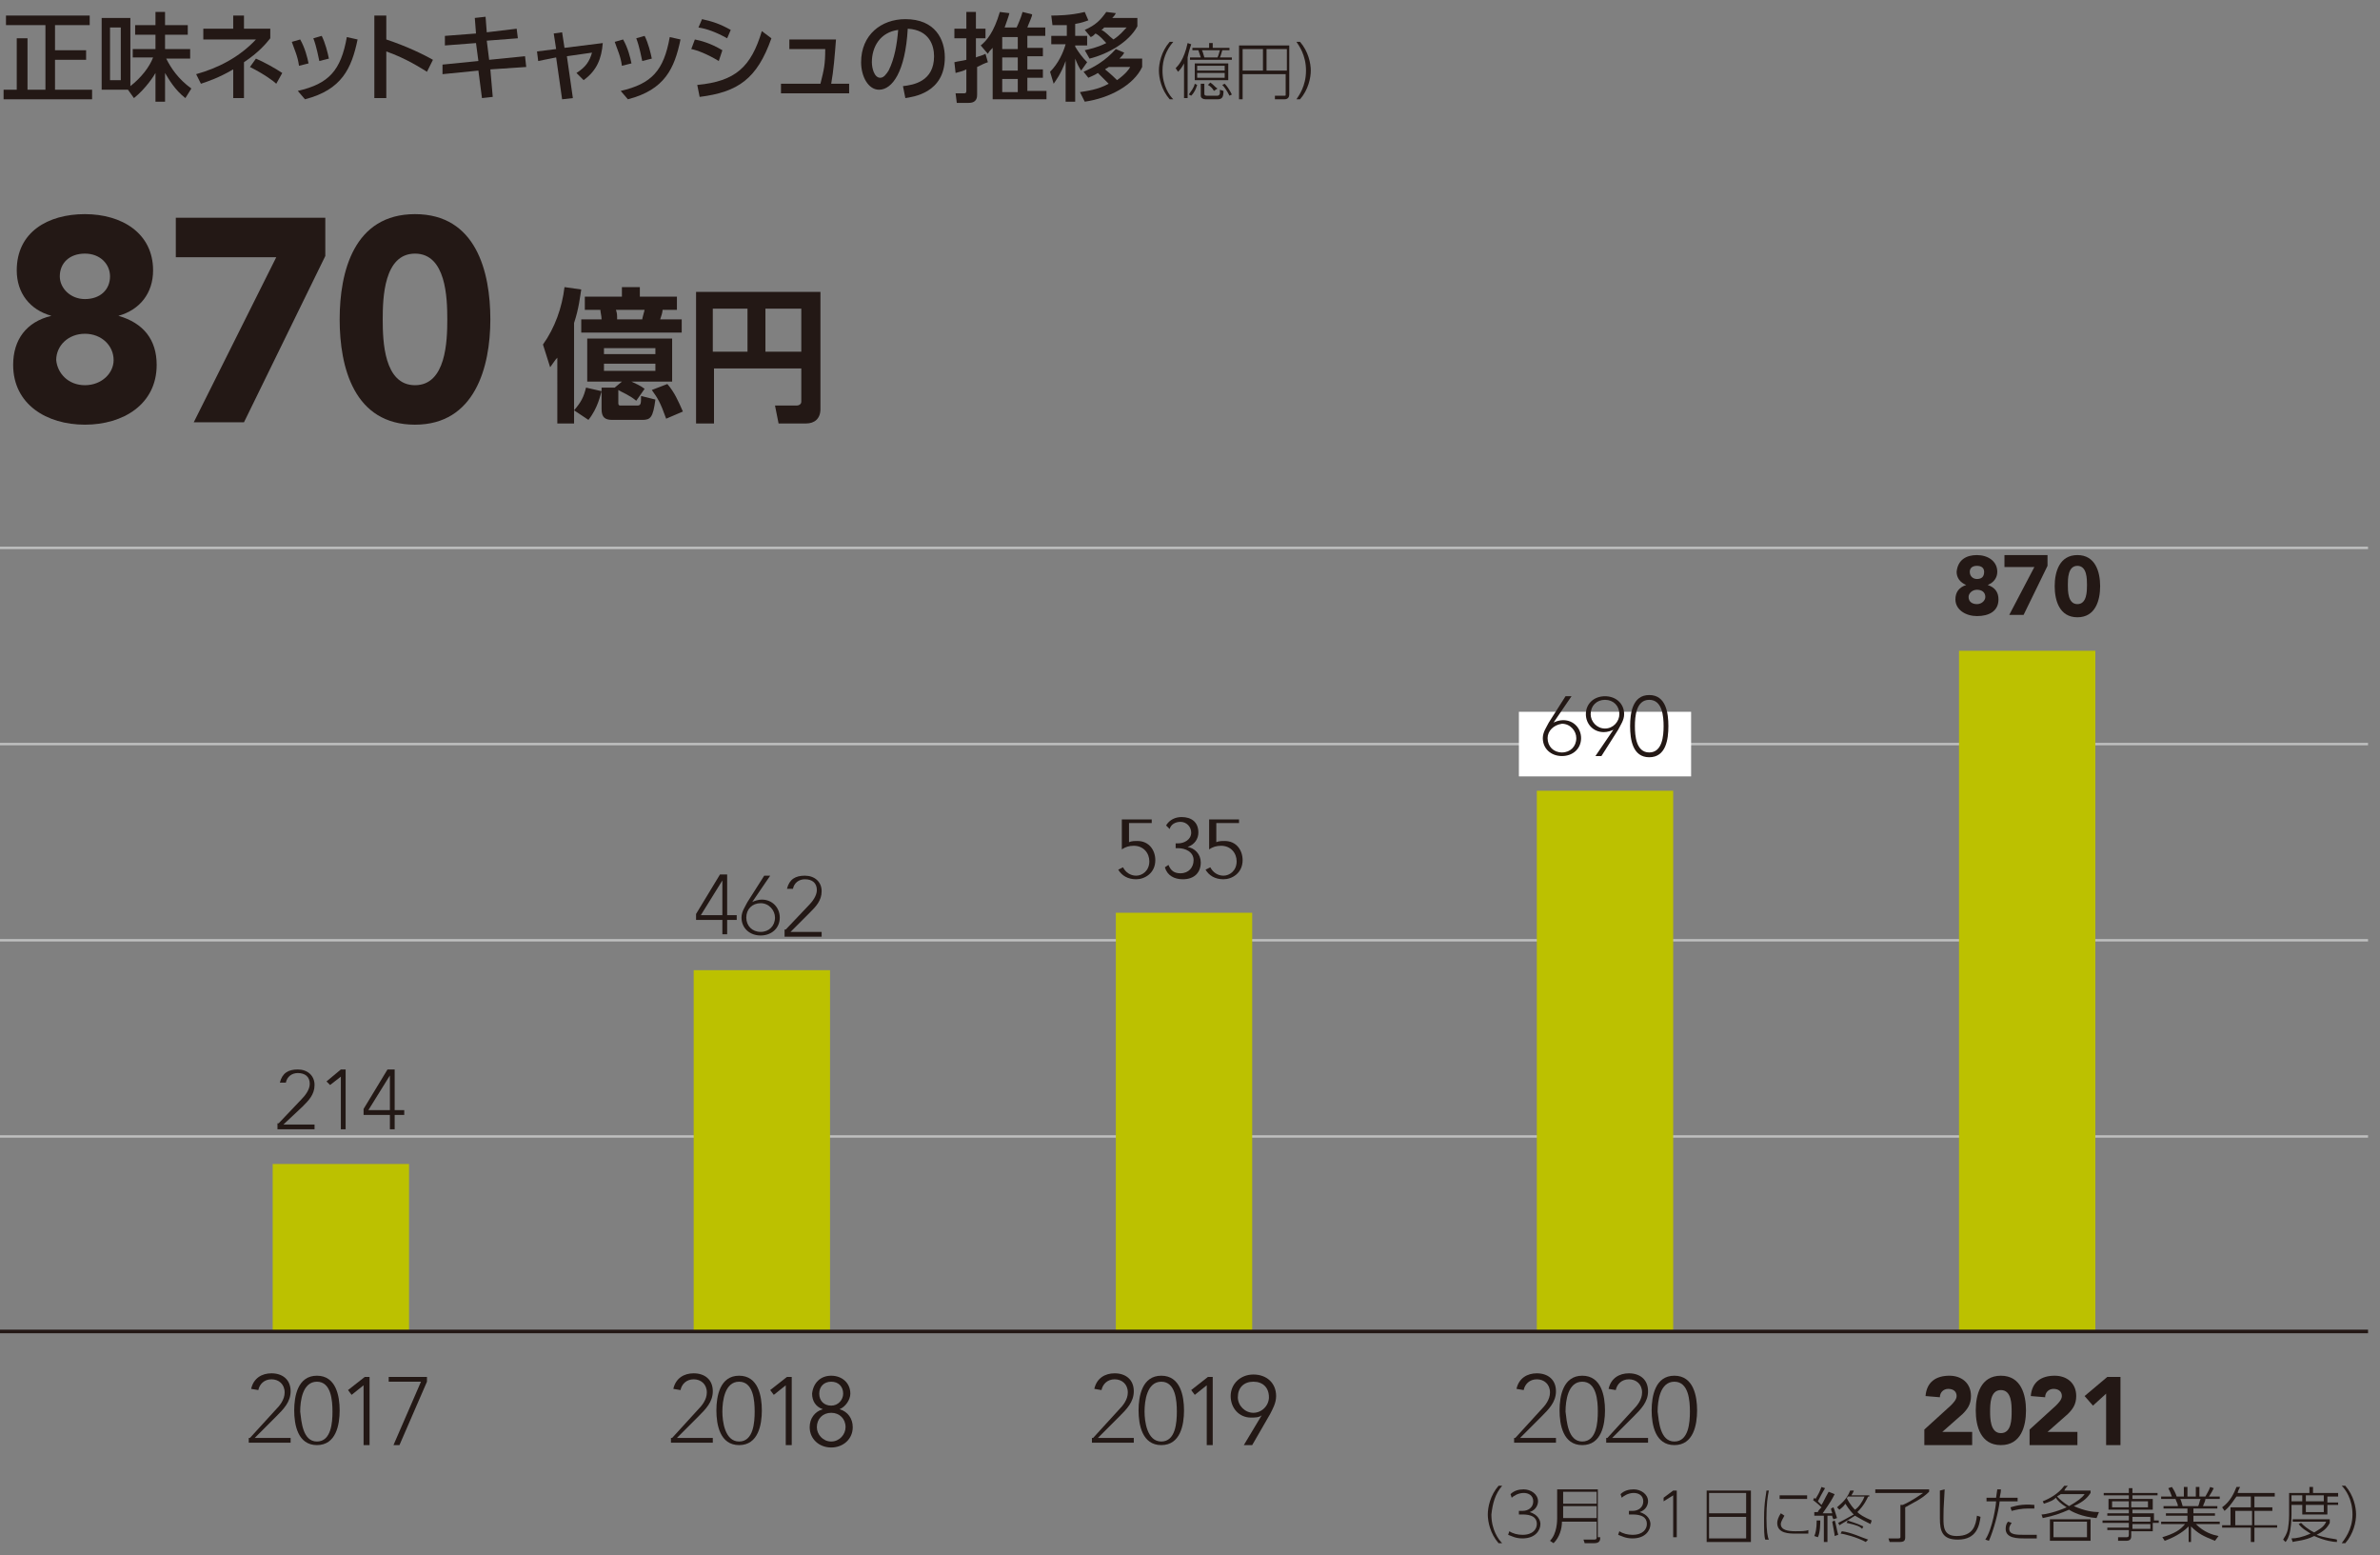 <?xml version="1.0" encoding="utf-8"?>
<!-- Generator: Adobe Illustrator 24.3.0, SVG Export Plug-In . SVG Version: 6.00 Build 0)  -->
<svg version="1.1" id="レイヤー_1" xmlns="http://www.w3.org/2000/svg" xmlns:xlink="http://www.w3.org/1999/xlink" x="0px"
	 y="0px" viewBox="0 0 199 130" style="enable-background:new 0 0 199 130;" xml:space="preserve">
<rect x="0" y="0" width="199" height="130" fill="#808080" stroke="none"/>
<style type="text/css">
	.st0{fill:none;stroke:#BEBFBF;stroke-width:0.2;}
	.st1{fill:#231815;}
	.st2{fill:#FFFFFF;}
	.st3{fill:#BCC100;}
	.st4{fill:none;stroke:#231815;stroke-width:0.3;}
</style>
<g>
	<line class="st0" x1="0" y1="62.2" x2="198" y2="62.2"/>
	<g>
		<path class="st1" d="M125.3,129c-0.7-0.8-0.9-1.8-0.9-2.4c0-0.6,0.2-1.6,0.9-2.4h0.3c-0.6,0.7-0.8,1.5-0.9,2.4
			c0,1.3,0.6,2.1,0.9,2.4H125.3z"/>
		<path class="st1" d="M126.2,128c0.3,0.2,0.7,0.3,1.1,0.3c0.9,0,1.2-0.5,1.2-0.9c0-0.3-0.1-0.8-1.2-0.8h-0.3v-0.3h0.3
			c0.5,0,0.9-0.3,0.9-0.8c0-0.5-0.4-0.7-0.8-0.7c-0.5,0-0.9,0.3-1,0.4l-0.1-0.3c0.3-0.3,0.7-0.4,1.1-0.4c0.6,0,1.2,0.4,1.2,1
			c0,0.2-0.1,0.7-0.7,0.9c0.7,0.2,0.9,0.7,0.9,1c0,0.5-0.4,1.2-1.5,1.2c-0.6,0-0.9-0.2-1.2-0.3L126.2,128z"/>
		<path class="st1" d="M133.8,128.5c0,0.2,0,0.5-0.5,0.5h-0.8l-0.1-0.3l0.9,0c0.2,0,0.2-0.1,0.2-0.2v-1.3h-2.9
			c0,0.6-0.2,1.3-0.7,1.8l-0.3-0.2c0.6-0.6,0.6-1.7,0.6-1.9v-2.4h3.4V128.5z M130.7,124.7v1h2.8v-1H130.7z M130.7,125.9v1h2.8v-1
			H130.7z"/>
		<path class="st1" d="M135.4,128c0.3,0.2,0.7,0.3,1.1,0.3c0.9,0,1.2-0.5,1.2-0.9c0-0.3-0.1-0.8-1.2-0.8h-0.3v-0.3h0.3
			c0.5,0,0.9-0.3,0.9-0.8c0-0.5-0.4-0.7-0.8-0.7c-0.5,0-0.9,0.3-1,0.4l-0.1-0.3c0.3-0.3,0.7-0.4,1.1-0.4c0.6,0,1.2,0.4,1.2,1
			c0,0.2-0.1,0.7-0.7,0.9c0.7,0.2,0.9,0.7,0.9,1c0,0.5-0.4,1.2-1.5,1.2c-0.6,0-0.9-0.2-1.2-0.3L135.4,128z"/>
		<path class="st1" d="M139.9,124.6h0.3v3.9h-0.3V125l-0.8,0.5l0-0.3L139.9,124.6z"/>
		<path class="st1" d="M146.4,124.6v4.3h-3.7v-4.3H146.4z M142.9,126.5h3.1v-1.7h-3.1V126.5z M142.9,126.8v1.8h3.1v-1.8H142.9z"/>
		<path class="st1" d="M147.9,124.6c-0.1,0.5-0.2,1.1-0.2,2.3c0,1.1,0.1,1.6,0.2,1.8l-0.3,0c-0.1-0.3-0.1-0.8-0.1-1.8
			c0-1.4,0.2-2.1,0.2-2.3L147.9,124.6z M149.2,126.7c-0.1,0.2-0.3,0.5-0.3,0.7c0,0.5,0.6,0.6,1.2,0.6c0.5,0,0.9,0,1.1-0.1v0.3
			c-0.1,0-0.6,0-1,0c-0.6,0-1.6,0-1.6-0.9c0-0.2,0.1-0.5,0.3-0.8L149.2,126.7z M151.1,125v0.3h-2.3V125H151.1z"/>
		<path class="st1" d="M151.7,128.4c0.1-0.2,0.2-0.6,0.2-1.3l0.3,0c0,0.2,0,1-0.2,1.4L151.7,128.4z M153.4,124.9
			c-0.2,0.4-0.3,0.6-1,1.6c0.4,0,0.5,0,0.8,0c0-0.1-0.1-0.2-0.1-0.4l0.2-0.1c0.1,0.2,0.2,0.6,0.3,0.9l-0.3,0.1
			c-0.1-0.2-0.1-0.2-0.1-0.3c-0.1,0-0.3,0-0.4,0v2.2h-0.3v-2.2c-0.2,0-0.6,0-0.8,0v-0.3c0.1,0,0.1,0,0.3,0c0-0.1,0.2-0.3,0.3-0.4
			c-0.1-0.1-0.3-0.3-0.7-0.6l0.1-0.2c0.1,0.1,0.1,0.1,0.1,0.1c0.3-0.5,0.3-0.5,0.5-1l0.3,0.1c-0.1,0.2-0.2,0.3-0.6,1.1
			c0.1,0.1,0.1,0.1,0.3,0.3c0.2-0.3,0.2-0.4,0.6-1.1L153.4,124.9z M153.4,128.4c0-0.2-0.1-0.6-0.2-1.2l0.2-0.1
			c0.1,0.2,0.2,0.9,0.3,1.2L153.4,128.4z M156.2,125.1c-0.1,0.2-0.3,0.7-0.9,1.3c0.2,0.2,0.5,0.4,1.2,0.7l-0.1,0.3
			c-0.4-0.2-0.8-0.4-1.3-0.7c-0.6,0.4-1,0.6-1.3,0.8l-0.1-0.2c0.2-0.1,0.6-0.3,1.3-0.7c-0.1-0.1-0.4-0.4-0.7-0.9
			c-0.2,0.3-0.4,0.4-0.5,0.5l-0.2-0.2c0.2-0.2,0.8-0.6,1.1-1.4l0.3,0c0,0.1-0.1,0.2-0.2,0.4h1.5V125.1z M156,128.9
			c-0.7-0.4-1.9-0.7-2.1-0.7l0.1-0.2c0.8,0.1,1.6,0.5,2.2,0.7L156,128.9z M154.5,125.1c0,0,0,0.1-0.1,0.1c0.3,0.6,0.6,0.9,0.7,1
			c0.3-0.2,0.6-0.6,0.8-1.1H154.5z M155.7,127.8c-0.2-0.2-0.4-0.3-1.3-0.5l0.1-0.2c0.2,0.1,0.7,0.2,1.3,0.5L155.7,127.8z"/>
		<path class="st1" d="M161.3,124.5v0.2c-0.6,0.6-1.3,0.9-2,1.3v2.5c0,0.3-0.1,0.4-0.5,0.4H158l-0.1-0.3l0.8,0c0.1,0,0.2,0,0.2-0.1
			v-2.7h0.2c0.7-0.3,1.4-0.8,1.7-1h-4v-0.3H161.3z"/>
		<path class="st1" d="M162.6,124.5c-0.1,1.6-0.1,1.9-0.1,2.4c0,0.7,0,1.5,1.1,1.5c1.4,0,1.6-0.9,1.7-1.7l0.3,0.1
			c-0.1,0.7-0.3,1.9-1.9,1.9c-1.3,0-1.5-0.7-1.5-1.8c0-0.4,0-2,0-2.3L162.6,124.5z"/>
		<path class="st1" d="M166,128.7c0.6-0.9,0.9-2.9,0.9-3.2h-0.8v-0.3h0.8c0-0.1,0.1-0.6,0.1-0.7l0.3,0c0,0.2,0,0.2-0.1,0.7h1.5v0.3
			h-1.5c-0.1,0.9-0.5,2.4-0.9,3.3L166,128.7z M168.2,127.3c-0.2,0.3-0.2,0.4-0.2,0.5c0,0.5,0.6,0.5,1.3,0.5c0.3,0,0.7,0,1,0v0.3
			c-0.2,0-0.8,0-1,0c-0.6,0-1.6,0-1.6-0.8c0-0.3,0.1-0.5,0.2-0.6L168.2,127.3z M170.1,126.1c-0.1,0-0.3,0-0.5,0
			c-0.6,0-1,0.1-1.4,0.2l-0.1-0.3c0.4-0.1,0.9-0.3,2-0.2V126.1z"/>
		<path class="st1" d="M175.3,126.9c-1.2-0.1-2-0.5-2.3-0.7c-0.7,0.3-1.2,0.5-2.2,0.7l-0.1-0.3c0.3,0,1.2-0.2,2.1-0.6
			c-0.5-0.3-0.8-0.6-0.9-0.8c-0.2,0.2-0.4,0.3-1,0.5l-0.1-0.2c0.5-0.2,1.3-0.6,1.8-1.3l0.3,0c-0.1,0.1-0.2,0.2-0.3,0.4h2.2v0.2
			c-0.2,0.3-0.5,0.7-1.4,1.1c0.9,0.4,1.6,0.5,2.1,0.5L175.3,126.9z M174.8,128.8h-3.4V127h3.4V128.8z M174.5,127.2h-2.8v1.3h2.8
			V127.2z M172.3,124.9c-0.1,0.1-0.2,0.1-0.3,0.2c0.2,0.2,0.5,0.5,1,0.8c0.7-0.4,1.1-0.7,1.3-1H172.3z"/>
		<path class="st1" d="M180.4,125h-2.1v0.3h1.7v0.9h-1.7v0.3h1.8v0.6h0.4v0.2H180v0.7h-1.8v0.4c0,0.1,0,0.4-0.4,0.4h-0.7l0-0.3
			l0.7,0c0.1,0,0.2,0,0.2-0.2v-0.4h-1.8v-0.2h1.8v-0.4h-2.2v-0.2h2.2v-0.4h-1.8v-0.2h1.8v-0.3h-1.7v-0.9h1.7V125h-2.1v-0.2h2.1v-0.4
			h0.3v0.4h2.1V125z M178,125.5h-1.4v0.5h1.4V125.5z M179.6,125.5h-1.4v0.5h1.4V125.5z M179.8,126.8h-1.5v0.4h1.5V126.8z
			 M179.8,127.4h-1.5v0.4h1.5V127.4z"/>
		<path class="st1" d="M185.2,128.8c-1-0.4-1.4-0.6-2-1.2v1.3H183v-1.3c-0.3,0.3-0.9,0.8-2,1.2l-0.2-0.3c1-0.3,1.5-0.6,1.9-1.1h-2
			v-0.2h2.2v-0.5h-1.8v-0.2h1.8v-0.4h-2v-0.2h1.2c0-0.2-0.1-0.3-0.2-0.6h-1.2v-0.2h0.9c-0.1-0.3-0.2-0.5-0.3-0.7l0.3-0.1
			c0.2,0.3,0.3,0.5,0.4,0.8h0.6v-0.8h0.3v0.8h0.7v-0.8h0.3v0.8h0.5c0.1-0.2,0.3-0.5,0.4-0.8l0.3,0.1c-0.1,0.2-0.2,0.4-0.4,0.7h0.9
			v0.2h-1.2c0,0.2-0.1,0.3-0.2,0.6h1.2v0.2h-2v0.4h1.8v0.2h-1.8v0.5h2.2v0.2h-2c0.7,0.7,1.4,0.9,1.9,1L185.2,128.8z M183.8,125.9
			c0.1-0.2,0.1-0.4,0.2-0.6h-1.7c0.1,0.2,0.1,0.3,0.2,0.6H183.8z"/>
		<path class="st1" d="M190.2,124.8v0.3h-1.7v0.9h1.5v0.3h-1.5v1.2h1.9v0.2h-1.9v1.2h-0.3v-1.2h-2.4v-0.2h0.7V126h1.7v-0.9H187
			c-0.1,0.1-0.5,0.8-1,1.2l-0.2-0.3c0.7-0.5,1-1.2,1.2-1.7l0.3,0c-0.1,0.2-0.2,0.4-0.2,0.5H190.2z M188.3,126.3h-1.4v1.2h1.4V126.3z
			"/>
		<path class="st1" d="M193.1,124.8v-0.5h0.3v0.5h2.1v0.3h-0.9v0.5h0.9v0.2h-0.9v0.8h-2.1v-0.8h-0.9v0.8c0,0.1,0,0.7-0.1,1.3
			c-0.1,0.6-0.3,0.9-0.4,1l-0.2-0.2c0.1-0.2,0.3-0.4,0.4-0.9c0.1-0.6,0.1-1,0.1-1.2v-1.8H193.1z M192.5,125h-0.9v0.5h0.9V125z
			 M195.4,128.9c-0.3,0-1-0.1-1.9-0.5c-0.8,0.4-1.5,0.4-1.8,0.5l-0.1-0.3c0.4,0,0.9-0.1,1.6-0.4c-0.3-0.2-0.7-0.4-1-0.8l0.2-0.1
			c0.2,0.2,0.5,0.5,1.1,0.8c0.3-0.2,0.8-0.4,1-0.9h-2.8V127h3.1v0.3c-0.2,0.4-0.5,0.7-1.1,1c0.8,0.3,1.4,0.3,1.7,0.4L195.4,128.9z
			 M194.3,125h-1.5v0.5h1.5V125z M194.3,125.8h-1.5v0.6h1.5V125.8z"/>
		<path class="st1" d="M195.8,129c0.2-0.3,0.9-1.1,0.9-2.4c0-1.3-0.6-2.1-0.9-2.4h0.3c0.7,0.8,0.9,1.8,0.9,2.4
			c0,0.6-0.2,1.6-0.9,2.4H195.8z"/>
	</g>
	<g>
		<g>
			<path class="st1" d="M56.2,120.2l2.1-2.3c0.4-0.4,0.8-0.9,0.8-1.5c0-0.7-0.5-1.1-1.1-1.1c-0.6,0-1,0.4-1.1,0.9l-0.6-0.1
				c0.2-0.9,0.9-1.3,1.7-1.3c0.9,0,1.6,0.5,1.6,1.5c0,0.9-0.6,1.5-1.2,2.1l-1.8,1.8h3v0.4h-3.5V120.2z"/>
			<path class="st1" d="M61.8,115c1.6,0,1.9,1.7,1.9,2.9s-0.3,2.9-1.9,2.9c-1.6,0-1.9-1.7-1.9-2.9S60.2,115,61.8,115z M61.8,120.5
				c1.2,0,1.3-1.6,1.3-2.5c0-0.9-0.1-2.5-1.3-2.5s-1.4,1.6-1.4,2.5C60.4,118.8,60.6,120.5,61.8,120.5z"/>
			<path class="st1" d="M65.7,115.8L65.7,115.8l-1,0.8l-0.3-0.4l1.4-1.1h0.4v5.7h-0.5V115.8z"/>
			<path class="st1" d="M69.5,115c0.9,0,1.6,0.6,1.6,1.5c0,0.5-0.4,1.1-0.9,1.3v0c0.7,0.2,1.1,0.8,1.1,1.5c0,1-0.8,1.7-1.8,1.7
				c-1,0-1.8-0.7-1.8-1.7c0-0.7,0.4-1.3,1.1-1.5v0c-0.6-0.2-0.9-0.7-0.9-1.3C68,115.6,68.6,115,69.5,115z M69.5,120.5
				c0.7,0,1.2-0.6,1.2-1.2c0-0.7-0.5-1.2-1.2-1.2c-0.7,0-1.2,0.5-1.2,1.2C68.3,119.9,68.8,120.5,69.5,120.5z M69.5,117.5
				c0.6,0,1-0.5,1-1c0-0.6-0.4-1-1-1c-0.6,0-1,0.4-1,1C68.5,117.1,68.9,117.5,69.5,117.5z"/>
		</g>
	</g>
	<g>
		<g>
			<path class="st1" d="M91.4,120.2l2.1-2.3c0.4-0.4,0.8-0.9,0.8-1.5c0-0.7-0.5-1.1-1.1-1.1c-0.6,0-1,0.4-1.1,0.9l-0.6-0.1
				c0.2-0.9,0.9-1.3,1.7-1.3c0.9,0,1.6,0.5,1.6,1.5c0,0.9-0.6,1.5-1.2,2.1l-1.8,1.8h3v0.4h-3.5V120.2z"/>
			<path class="st1" d="M97.1,115c1.6,0,1.9,1.7,1.9,2.9s-0.3,2.9-1.9,2.9c-1.6,0-1.9-1.7-1.9-2.9S95.5,115,97.1,115z M97.1,120.5
				c1.2,0,1.3-1.6,1.3-2.5c0-0.9-0.1-2.5-1.3-2.5s-1.4,1.6-1.4,2.5C95.7,118.8,95.9,120.5,97.1,120.5z"/>
			<path class="st1" d="M100.9,115.8L100.9,115.8l-1,0.8l-0.3-0.4l1.4-1.1h0.4v5.7h-0.5V115.8z"/>
			<path class="st1" d="M105.5,118.3L105.5,118.3c-0.2,0.2-0.6,0.2-0.9,0.2c-1,0-1.7-0.8-1.7-1.8c0-1,0.8-1.8,1.9-1.8
				s1.9,0.7,1.9,1.8c0,0.6-0.3,1.1-0.5,1.5l-1.5,2.6H104L105.5,118.3z M106.1,116.8c0-0.8-0.5-1.3-1.3-1.3c-0.8,0-1.3,0.5-1.3,1.3
				c0,0.7,0.6,1.3,1.3,1.3S106.1,117.5,106.1,116.8z"/>
		</g>
	</g>
	<g>
		<g>
			<path class="st1" d="M0.5,1.3h7v0.8H4.6v2.1h2.6V5H4.6v2.5h3.1v0.8H0.3V7.5h1.1V3.2h0.9v4.3h1.5V2.1H0.5V1.3z"/>
			<path class="st1" d="M11.1,4.9V4.1H13V2.9h-1.7V2.1H13V1h0.8v1.1h1.9v0.8h-1.9v1.2h2.1v0.8h-2c0.4,0.8,1,1.7,2.1,2.5l-0.5,0.8
				c-0.9-0.7-1.4-1.6-1.7-2.1v2.4H13V6.1c-0.1,0.2-0.8,1.3-1.8,2.1l-0.5-0.7H8.5v-6h2.4v5.7c0.9-0.7,1.6-1.6,1.9-2.4H11.1z
				 M10.1,2.3H9.2v4.4h0.9V2.3z"/>
			<path class="st1" d="M19.5,1.3h0.9v1.1h2.2v0.8c-0.4,0.5-1,1.2-2.2,2v3h-0.9V5.8c-1.2,0.7-2.1,1-2.7,1.2l-0.4-0.8
				c1.8-0.5,3.6-1.4,5-2.9H17V2.4h2.5V1.3z M23.1,7c-0.2-0.2-1-0.8-2.2-1.4l0.5-0.7c0.7,0.3,1.6,0.8,2.2,1.2L23.1,7z"/>
			<path class="st1" d="M25,5.5c-0.1-0.8-0.4-1.4-0.6-2l0.7-0.2c0.4,0.7,0.6,1.5,0.7,2L25,5.5z M24.9,7.6C27.5,7,28.5,5.9,29,3.1
				l0.9,0.2c-0.5,2.4-1.3,4.2-4.4,5L24.9,7.6z M26.7,5.1c-0.1-0.4-0.2-1.1-0.5-1.9L26.9,3c0.3,0.6,0.5,1.4,0.6,1.9L26.7,5.1z"/>
			<path class="st1" d="M35.7,6c-0.5-0.3-1.7-1.1-3.4-1.7v3.9h-1V1.3h1v2c1.8,0.6,3.2,1.3,3.9,1.7L35.7,6z"/>
			<path class="st1" d="M43.2,2.4l0.1,0.8l-2.6,0.2L40.9,5l3-0.3l0.1,0.9L41,5.8l0.2,2.3l-0.9,0.1L40,5.9l-3,0.3L37,5.4l3-0.3
				l-0.2-1.5l-2.6,0.2L37.2,3l2.6-0.2l-0.1-1.3l0.9-0.1l0.1,1.3L43.2,2.4z"/>
			<path class="st1" d="M47.9,8.2l-0.9,0.1l-0.5-3.5L45,5.1l-0.1-0.8l1.6-0.2l-0.2-1.3L47,2.7L47.2,4l3.2-0.4
				c-0.1,1.3-0.5,2.3-1.6,3.1l-0.6-0.6c0.8-0.5,1.1-1,1.3-1.7l-2.1,0.3L47.9,8.2z"/>
			<path class="st1" d="M52,5.5c-0.1-0.8-0.4-1.4-0.6-2l0.7-0.2c0.4,0.7,0.6,1.5,0.7,2L52,5.5z M51.9,7.6C54.5,7,55.5,5.9,56,3.1
				l0.9,0.2c-0.5,2.4-1.3,4.2-4.4,5L51.9,7.6z M53.7,5.1c-0.1-0.4-0.2-1.1-0.5-1.9L53.9,3c0.3,0.6,0.5,1.4,0.6,1.9L53.7,5.1z"/>
			<path class="st1" d="M60.1,5.1c-1-0.6-1.8-0.9-2.3-1l0.3-0.8c0.5,0.1,1.3,0.3,2.3,0.9L60.1,5.1z M58.3,7.1
				c3.2-0.3,4.5-1.5,5.4-4.5l0.8,0.6c-1.2,3.4-2.8,4.5-6,4.9L58.3,7.1z M60.8,3.2c-0.9-0.5-1.7-0.8-2.4-0.9l0.3-0.7
				c0.9,0.2,1.5,0.4,2.4,0.9L60.8,3.2z"/>
			<path class="st1" d="M71,7v0.8h-5.7V7h3.3C68.9,5.8,69,5.4,69,4.1h-3V3.3h3.9c-0.1,1.3-0.2,2.6-0.4,3.7H71z"/>
			<path class="st1" d="M75.5,7.2c0.9-0.1,2.6-0.4,2.6-2.5c0-0.9-0.4-2.2-2.2-2.3c-0.2,3.6-1.3,5.1-2.4,5.1c-0.9,0-1.5-1.1-1.5-2.3
				c0-2.3,1.7-3.6,3.7-3.6c2.5,0,3.3,1.7,3.3,3.2c0,3-2.7,3.3-3.3,3.4L75.5,7.2z M72.9,5.2c0,0.5,0.2,1.3,0.7,1.3
				c0.3,0,0.5-0.3,0.7-0.6c0.5-1,0.7-2.2,0.8-3.4C73.6,2.7,72.9,3.9,72.9,5.2z"/>
			<path class="st1" d="M82.6,5.2c-0.3,0.1-0.5,0.2-0.9,0.4v2.3c0,0.2,0,0.7-0.7,0.7h-1l-0.1-0.8h0.7c0.1,0,0.2,0,0.2-0.2V5.8
				C80.4,6,80.2,6,79.9,6.1l-0.1-0.9c0.4-0.1,0.6-0.1,1-0.2V3.2h-1V2.4h1V1h0.8v1.4h0.8v0.8h-0.8v1.6c0.2-0.1,0.4-0.1,0.8-0.3
				L82.6,5.2z M82,3.8c0.5-0.4,1.1-1.1,1.6-2.8l0.8,0.1c-0.1,0.4-0.2,0.6-0.4,1.2H85c0.1-0.2,0.4-0.9,0.5-1.3l0.8,0.2
				C86.3,1.4,86,2,85.9,2.3h1.5v0.7h-1.5v1h1.3v0.7h-1.3v1.1h1.3v0.7h-1.3v1.1h1.6v0.7H83V4c-0.2,0.2-0.3,0.3-0.4,0.5L82,3.8z
				 M85.1,3.1h-1.3v1h1.3V3.1z M85.1,4.8h-1.3v1.1h1.3V4.8z M85.1,6.6h-1.3v1.1h1.3V6.6z"/>
			<path class="st1" d="M89.1,2.1c-0.3,0-0.6,0-1.1,0l-0.1-0.8c0.4,0,1.6,0,2.8-0.3L91,1.7c-0.3,0.1-0.5,0.2-1.1,0.3V3h1v0.8h-1v0.1
				c0.3,0.5,0.6,0.9,1,1.3l-0.5,0.7c-0.2-0.3-0.3-0.5-0.5-1v3.6h-0.8V5.1c-0.4,1.1-0.8,1.6-1,1.9l-0.3-1c0.7-0.7,1.1-1.6,1.3-2.3
				h-1.2V3h1.3V2.1z M95.5,4.9v0.7c-0.7,1.5-2.7,2.6-4.8,2.9l-0.4-0.8c0.6-0.1,1.5-0.2,2.4-0.7c-0.2-0.2-0.7-0.7-0.9-0.9
				c-0.3,0.2-0.6,0.3-0.8,0.4L90.6,6c0.9-0.4,1.8-0.9,2.7-1.9l0.7,0.3c-0.1,0.2-0.2,0.3-0.4,0.5H95.5z M95.1,1.5v0.7
				c-0.7,1.3-2.4,2.3-4,2.7l-0.4-0.7c0.4-0.1,1-0.2,1.8-0.6c-0.2-0.2-0.5-0.6-0.9-0.8C91.4,3,91.4,3,91.2,3.1l-0.5-0.6
				c0.9-0.4,1.3-0.8,1.8-1.5l0.8,0.1c-0.1,0.2-0.2,0.3-0.3,0.4H95.1z M92.3,2.3c0,0.1-0.1,0.1-0.2,0.2c0.4,0.2,0.6,0.5,1,0.8
				c0.6-0.4,0.8-0.7,1.1-1H92.3z M92.7,5.6c-0.1,0.1-0.2,0.1-0.3,0.2c0.5,0.4,0.9,0.8,1,0.9c0.7-0.5,1-0.9,1.1-1.1H92.7z"/>
			<path class="st1" d="M97.8,8.3c-0.7-0.8-0.9-1.8-0.9-2.4c0-0.6,0.2-1.6,0.9-2.4h0.3c-0.6,0.7-0.9,1.5-0.9,2.4
				c0,1.3,0.6,2.1,0.9,2.4H97.8z"/>
			<path class="st1" d="M99.2,8.2H99V5.3c-0.2,0.4-0.4,0.6-0.5,0.7l-0.2-0.3C98.5,5.5,99,5,99.3,3.6l0.3,0.1
				c-0.1,0.3-0.2,0.6-0.3,1.1V8.2z M99.4,7.9c0.2-0.3,0.4-0.5,0.5-0.9l0.2,0.1C100,7.4,99.9,7.7,99.6,8L99.4,7.9z M103,4.8V5h-3.5
				V4.8h0.9c0,0-0.1-0.3-0.2-0.6h-0.5V4h1.4V3.6h0.3V4h1.4v0.2h-0.6c-0.1,0.3-0.1,0.4-0.2,0.6H103z M102.7,6.7h-2.8V5.3h2.8V6.7z
				 M102.4,5.5h-2.3v0.4h2.3V5.5z M102.4,6.1h-2.3v0.4h2.3V6.1z M100.7,7v0.8c0,0.1,0,0.2,0.2,0.2h0.9c0.1,0,0.2-0.1,0.2-0.2
				c0-0.1,0-0.2,0-0.3l0.3,0.1c0,0.5-0.1,0.7-0.5,0.7h-1c-0.2,0-0.4-0.1-0.4-0.3V7H100.7z M101.8,4.8c0.1-0.2,0.1-0.3,0.2-0.6h-1.5
				c0.1,0.2,0.1,0.3,0.2,0.6H101.8z M101.5,7.6c-0.1-0.2-0.3-0.4-0.5-0.5l0.2-0.2c0.3,0.2,0.4,0.4,0.6,0.5L101.5,7.6z M102.8,8
				c-0.2-0.4-0.4-0.7-0.6-0.9l0.2-0.1c0.2,0.2,0.4,0.5,0.6,0.9L102.8,8z"/>
			<path class="st1" d="M107.8,7.9c0,0.2-0.1,0.4-0.4,0.4h-0.8L106.6,8l0.8,0c0.1,0,0.1,0,0.1-0.1V6.2h-3.6v2.1h-0.3V3.8h4.2V7.9z
				 M103.9,4.1v1.8h1.7V4.1H103.9z M105.9,4.1v1.8h1.7V4.1H105.9z"/>
			<path class="st1" d="M108.4,8.3c0.2-0.3,0.8-1.1,0.8-2.4c0-1.3-0.6-2.1-0.8-2.4h0.3c0.7,0.8,0.9,1.8,0.9,2.4
				c0,0.6-0.2,1.6-0.9,2.4H108.4z"/>
		</g>
	</g>
	<line class="st0" x1="0" y1="95" x2="198" y2="95"/>
	<line class="st0" x1="0" y1="78.6" x2="198" y2="78.6"/>
	<line class="st0" x1="0" y1="45.8" x2="198" y2="45.8"/>
	<g>
		<g>
			<path class="st1" d="M7.1,17.9c3.1,0,5.7,1.6,5.7,4.7c0,1.9-1.1,3.3-2.9,3.8v0c2.1,0.6,3.2,2,3.2,4.1c0,3.3-2.8,5-6,5s-6-1.7-6-5
				c0-2.1,1.1-3.6,3.2-4.1v0c-1.8-0.5-2.9-1.9-2.9-3.8C1.4,19.4,4,17.9,7.1,17.9z M7.1,32.2c1.4,0,2.4-1,2.4-2.1
				c0-1.2-1-2.2-2.4-2.2s-2.4,1-2.4,2.2C4.8,31.2,5.7,32.2,7.1,32.2z M7.1,25c1.3,0,2.1-0.8,2.1-1.9c0-1-0.8-1.9-2.1-1.9
				S5,22,5,23.1C5,24.1,5.9,25,7.1,25z"/>
			<path class="st1" d="M23.1,21.5h-8.4v-3.3h12.5v3.2l-6.8,13.9h-4.2L23.1,21.5z"/>
			<path class="st1" d="M34.7,17.9c5.1,0,6.3,4.8,6.3,8.8s-1.3,8.8-6.3,8.8c-5.1,0-6.3-4.8-6.3-8.8S29.6,17.9,34.7,17.9z M34.7,32.2
				c2.6,0,2.7-3.7,2.7-5.5c0-1.8-0.1-5.5-2.7-5.5c-2.6,0-2.7,3.7-2.7,5.5C32,28.5,32.1,32.2,34.7,32.2z"/>
			<path class="st1" d="M46.6,29.9c-0.2,0.2-0.3,0.4-0.6,0.8l-0.6-1.9c1-1.4,1.6-3.1,1.8-4.8l1.4,0.2c-0.1,0.6-0.2,1.6-0.6,2.8v8.4
				h-1.4V29.9z M50.3,32.7c-0.1,0.3-0.3,1.4-1.1,2.4L48,34.3c0.6-0.7,0.8-1.1,1-1.9L50.3,32.7z M50.3,26.7c0-0.3-0.1-0.6-0.1-0.8
				h-1.3v-1.1h3.1V24h1.5v0.8h3.1v1.1h-1.2c0,0.2-0.1,0.5-0.2,0.8h1.8v1.1h-8.4v-1.1H50.3z M52,31.9h-2.9v-3.6h7.1v3.6h-3.4
				c0.4,0.2,0.7,0.3,1.1,0.6l-0.7,1c-0.6-0.5-1.2-0.7-1.5-0.9v1.1c0,0.2,0.1,0.2,0.2,0.2h1.4c0.3,0,0.3-0.2,0.3-0.8l1.2,0.3
				c-0.2,1.5-0.4,1.7-1.1,1.7h-2.5c-0.6,0-0.9-0.2-0.9-0.9v-1.8h1.1L52,31.9z M50.5,29.1v0.5h4.3v-0.5H50.5z M50.5,30.4V31h4.3v-0.6
				H50.5z M53.7,26.7c0-0.1,0.1-0.4,0.2-0.8h-2.4c0.1,0.3,0.1,0.4,0.1,0.8H53.7z M55.8,32.1c0.6,0.7,0.9,1.4,1.3,2.3L55.7,35
				c-0.5-1.4-0.7-1.7-1.2-2.4L55.8,32.1z"/>
			<path class="st1" d="M67,30.8h-7.3v4.6h-1.5v-11h10.4v9.8c0,0.8-0.5,1.2-1.2,1.2h-2.3l-0.3-1.5h1.8c0.3,0,0.4-0.2,0.4-0.3V30.8z
				 M59.6,29.4h2.9v-3.6h-2.9V29.4z M64,29.4H67v-3.6H64V29.4z"/>
		</g>
	</g>
	<g>
		<g>
			<path class="st1" d="M60.4,76.9h-2.2v-0.5l2-3.3h0.6v3.4h0.8v0.4h-0.8v1.2h-0.4V76.9z M60.4,73.6L60.4,73.6l-1.8,2.9h1.8V73.6z"
				/>
			<path class="st1" d="M62.9,75.4L62.9,75.4c0.2-0.1,0.5-0.2,0.8-0.2c0.9,0,1.5,0.7,1.5,1.5c0,0.9-0.7,1.5-1.6,1.5
				c-0.9,0-1.6-0.6-1.6-1.5c0-0.5,0.3-0.9,0.5-1.3l1.4-2.2h0.5L62.9,75.4z M62.4,76.7c0,0.7,0.5,1.2,1.2,1.2c0.7,0,1.2-0.5,1.2-1.2
				c0-0.6-0.5-1.2-1.2-1.2C62.9,75.5,62.4,76,62.4,76.7z"/>
			<path class="st1" d="M65.7,77.7l1.9-2c0.3-0.3,0.7-0.8,0.7-1.3c0-0.6-0.4-0.9-1-0.9c-0.5,0-0.9,0.3-1,0.8l-0.5,0
				c0.2-0.8,0.7-1.1,1.5-1.1c0.8,0,1.4,0.5,1.4,1.3c0,0.8-0.5,1.3-1,1.8l-1.6,1.6h2.6v0.4h-3.1V77.7z"/>
		</g>
	</g>
	<g>
		<g>
			<path class="st1" d="M126.7,120.2l2.1-2.3c0.4-0.4,0.8-0.9,0.8-1.5c0-0.7-0.5-1.1-1.1-1.1c-0.6,0-1,0.4-1.1,0.9l-0.6-0.1
				c0.2-0.9,0.9-1.3,1.7-1.3c0.9,0,1.6,0.5,1.6,1.5c0,0.9-0.6,1.5-1.2,2.1l-1.8,1.8h3v0.4h-3.5V120.2z"/>
			<path class="st1" d="M132.3,115c1.6,0,1.9,1.7,1.9,2.9s-0.3,2.9-1.9,2.9c-1.6,0-1.9-1.7-1.9-2.9S130.7,115,132.3,115z
				 M132.3,120.5c1.2,0,1.3-1.6,1.3-2.5c0-0.9-0.1-2.5-1.3-2.5c-1.2,0-1.4,1.6-1.4,2.5C131,118.8,131.1,120.5,132.3,120.5z"/>
			<path class="st1" d="M134.4,120.2l2.1-2.3c0.4-0.4,0.8-0.9,0.8-1.5c0-0.7-0.5-1.1-1.1-1.1c-0.6,0-1,0.4-1.1,0.9l-0.6-0.1
				c0.2-0.9,0.9-1.3,1.7-1.3c0.9,0,1.6,0.5,1.6,1.5c0,0.9-0.6,1.5-1.2,2.1l-1.8,1.8h3v0.4h-3.5V120.2z"/>
			<path class="st1" d="M140,115c1.6,0,1.9,1.7,1.9,2.9s-0.3,2.9-1.9,2.9c-1.6,0-1.9-1.7-1.9-2.9S138.4,115,140,115z M140,120.5
				c1.2,0,1.3-1.6,1.3-2.5c0-0.9-0.1-2.5-1.3-2.5c-1.2,0-1.4,1.6-1.4,2.5C138.7,118.8,138.8,120.5,140,120.5z"/>
		</g>
	</g>
	<rect x="127" y="59.5" class="st2" width="14.4" height="5.4"/>
	<g>
		<g>
			<path class="st1" d="M96.5,68.8h-2.1l0,1.6c0.2-0.1,0.5-0.1,0.7-0.1c1,0,1.5,0.8,1.5,1.6c0,1.1-0.9,1.6-1.6,1.6
				c-0.7,0-1.2-0.3-1.5-0.8l0.4-0.2c0.2,0.4,0.6,0.7,1.1,0.7c0.5,0,1.1-0.4,1.1-1.2c0-0.7-0.5-1.3-1.3-1.3c-0.4,0-0.7,0.1-1,0.3
				l0-2.5h2.5V68.8z"/>
			<path class="st1" d="M97.7,72.3c0.2,0.5,0.5,0.7,1,0.7c0.7,0,1.1-0.5,1.1-1.1c0-0.7-0.7-1-1.3-1h-0.2v-0.4h0.2
				c0.5,0,1.1-0.3,1.1-0.9c0-0.5-0.4-0.9-0.9-0.9c-0.4,0-0.8,0.2-0.9,0.6L97.5,69c0.3-0.5,0.8-0.7,1.3-0.7c0.8,0,1.4,0.4,1.4,1.3
				c0,0.5-0.3,1-0.9,1.2v0c0.6,0.1,1.1,0.6,1.1,1.3c0,0.8-0.5,1.4-1.5,1.4c-0.7,0-1.3-0.3-1.5-1L97.7,72.3z"/>
			<path class="st1" d="M103.8,68.8h-2.1l0,1.6c0.2-0.1,0.5-0.1,0.7-0.1c1,0,1.5,0.8,1.5,1.6c0,1.1-0.9,1.6-1.6,1.6
				c-0.7,0-1.2-0.3-1.5-0.8l0.4-0.2c0.2,0.4,0.6,0.7,1.1,0.7c0.5,0,1.1-0.4,1.1-1.2c0-0.7-0.5-1.3-1.3-1.3c-0.4,0-0.7,0.1-1,0.3
				l0-2.5h2.5V68.8z"/>
		</g>
	</g>
	<rect x="58" y="81.1" class="st3" width="11.4" height="30.3"/>
	<g>
		<g>
			<path class="st1" d="M20.9,120.2l2.1-2.3c0.4-0.4,0.8-0.9,0.8-1.5c0-0.7-0.5-1.1-1.1-1.1c-0.6,0-1,0.4-1.1,0.9l-0.6-0.1
				c0.2-0.9,0.9-1.3,1.7-1.3c0.9,0,1.6,0.5,1.6,1.5c0,0.9-0.6,1.5-1.2,2.1l-1.8,1.8h3v0.4h-3.5V120.2z"/>
			<path class="st1" d="M26.5,115c1.6,0,1.9,1.7,1.9,2.9s-0.3,2.9-1.9,2.9c-1.6,0-1.9-1.7-1.9-2.9S24.9,115,26.5,115z M26.5,120.5
				c1.2,0,1.3-1.6,1.3-2.5c0-0.9-0.1-2.5-1.3-2.5s-1.4,1.6-1.4,2.5C25.2,118.8,25.3,120.5,26.5,120.5z"/>
			<path class="st1" d="M30.4,115.8L30.4,115.8l-1,0.8l-0.3-0.4l1.4-1.1h0.4v5.7h-0.5V115.8z"/>
			<path class="st1" d="M35.7,115.5l-2.3,5.3h-0.5l2.3-5.3h-2.7v-0.4h3.2V115.5z"/>
		</g>
	</g>
	<g>
		<g>
			<path class="st1" d="M23.3,93.9l1.9-2c0.3-0.3,0.7-0.8,0.7-1.3c0-0.6-0.4-0.9-1-0.9c-0.5,0-0.9,0.3-1,0.8l-0.5,0
				c0.2-0.8,0.7-1.1,1.5-1.1c0.8,0,1.4,0.5,1.4,1.3c0,0.8-0.5,1.3-1,1.8L23.7,94h2.6v0.4h-3.1V93.9z"/>
			<path class="st1" d="M28.5,90L28.5,90l-0.9,0.7l-0.3-0.3l1.2-1h0.4v5h-0.4V90z"/>
			<path class="st1" d="M32.6,93.2h-2.2v-0.5l2-3.3H33v3.4h0.8v0.4H33v1.2h-0.4V93.2z M32.6,89.9L32.6,89.9l-1.8,2.9h1.8V89.9z"/>
		</g>
	</g>
	<rect x="22.8" y="97.3" class="st3" width="11.4" height="14"/>
	<rect x="93.3" y="76.3" class="st3" width="11.4" height="35"/>
	<g>
		<g>
			<path class="st1" d="M129.9,60.4L129.9,60.4c0.2-0.1,0.5-0.2,0.8-0.2c0.9,0,1.5,0.7,1.5,1.5c0,0.9-0.7,1.5-1.6,1.5
				c-0.9,0-1.6-0.6-1.6-1.5c0-0.5,0.3-0.9,0.5-1.3l1.4-2.2h0.5L129.9,60.4z M129.4,61.7c0,0.7,0.5,1.2,1.2,1.2
				c0.7,0,1.2-0.5,1.2-1.2c0-0.6-0.5-1.2-1.2-1.2C129.9,60.6,129.4,61.1,129.4,61.7z"/>
			<path class="st1" d="M134.9,61L134.9,61c-0.2,0.1-0.5,0.2-0.8,0.2c-0.9,0-1.5-0.7-1.5-1.5c0-0.9,0.7-1.5,1.6-1.5s1.6,0.6,1.6,1.5
				c0,0.5-0.3,0.9-0.5,1.3l-1.4,2.2h-0.5L134.9,61z M135.4,59.7c0-0.7-0.5-1.2-1.2-1.2c-0.7,0-1.2,0.5-1.2,1.2
				c0,0.6,0.5,1.2,1.2,1.2S135.4,60.3,135.4,59.7z"/>
			<path class="st1" d="M137.9,58.1c1.4,0,1.6,1.5,1.6,2.6c0,1.1-0.2,2.6-1.6,2.6c-1.4,0-1.6-1.5-1.6-2.6
				C136.3,59.6,136.5,58.1,137.9,58.1z M137.9,62.9c1.1,0,1.2-1.4,1.2-2.2s-0.1-2.2-1.2-2.2c-1.1,0-1.2,1.4-1.2,2.2
				S136.8,62.9,137.9,62.9z"/>
		</g>
	</g>
	<rect x="128.5" y="66.1" class="st3" width="11.4" height="45.2"/>
	<g>
		<g>
			<path class="st1" d="M160.9,119.5l2.2-2c0.2-0.2,0.5-0.5,0.5-0.8c0-0.4-0.3-0.6-0.7-0.6c-0.4,0-0.7,0.3-0.7,0.7l-1.2-0.1
				c0.1-1.2,0.9-1.7,2-1.7c1,0,1.8,0.6,1.8,1.7c0,0.7-0.3,1.1-0.7,1.5l-1.7,1.5h2.5v1.1h-4V119.5z"/>
			<path class="st1" d="M167.3,115c1.7,0,2.1,1.6,2.1,2.9c0,1.3-0.4,2.9-2.1,2.9c-1.7,0-2.1-1.6-2.1-2.9
				C165.2,116.6,165.6,115,167.3,115z M167.3,119.8c0.9,0,0.9-1.2,0.9-1.8c0-0.6,0-1.8-0.9-1.8c-0.9,0-0.9,1.2-0.9,1.8
				C166.4,118.5,166.4,119.8,167.3,119.8z"/>
			<path class="st1" d="M169.7,119.5l2.2-2c0.2-0.2,0.5-0.5,0.5-0.8c0-0.4-0.3-0.6-0.7-0.6c-0.4,0-0.7,0.3-0.7,0.7l-1.2-0.1
				c0.1-1.2,0.9-1.7,2-1.7c1,0,1.8,0.6,1.8,1.7c0,0.7-0.3,1.1-0.7,1.5l-1.7,1.5h2.5v1.1h-4V119.5z"/>
			<path class="st1" d="M176.1,116.5l-1.1,1l-0.7-0.8l1.9-1.6h1.1v5.7h-1.2V116.5z"/>
		</g>
	</g>
	<g>
		<g>
			<path class="st1" d="M165.3,46.4c0.9,0,1.7,0.5,1.7,1.4c0,0.5-0.3,0.9-0.8,1.1v0c0.6,0.2,0.9,0.6,0.9,1.2c0,1-0.8,1.4-1.8,1.4
				c-0.9,0-1.8-0.5-1.8-1.4c0-0.6,0.3-1,0.9-1.2v0c-0.5-0.2-0.8-0.6-0.8-1.1C163.7,46.8,164.4,46.4,165.3,46.4z M165.3,50.5
				c0.4,0,0.7-0.3,0.7-0.6c0-0.4-0.3-0.6-0.7-0.6c-0.4,0-0.7,0.3-0.7,0.6C164.6,50.3,164.9,50.5,165.3,50.5z M165.3,48.4
				c0.4,0,0.6-0.2,0.6-0.6c0-0.3-0.2-0.5-0.6-0.5c-0.4,0-0.6,0.2-0.6,0.5C164.7,48.2,165,48.4,165.3,48.4z"/>
			<path class="st1" d="M170.1,47.4h-2.5v-1h3.6v0.9l-2,4.1h-1.2L170.1,47.4z"/>
			<path class="st1" d="M173.7,46.4c1.5,0,1.9,1.4,1.9,2.6s-0.4,2.6-1.9,2.6c-1.5,0-1.9-1.4-1.9-2.6S172.2,46.4,173.7,46.4z
				 M173.7,50.5c0.8,0,0.8-1.1,0.8-1.6s0-1.6-0.8-1.6c-0.8,0-0.8,1.1-0.8,1.6S172.9,50.5,173.7,50.5z"/>
		</g>
	</g>
	<rect x="163.8" y="54.4" class="st3" width="11.4" height="57"/>
	<line class="st4" x1="0" y1="111.3" x2="198" y2="111.3"/>
</g>
</svg>
